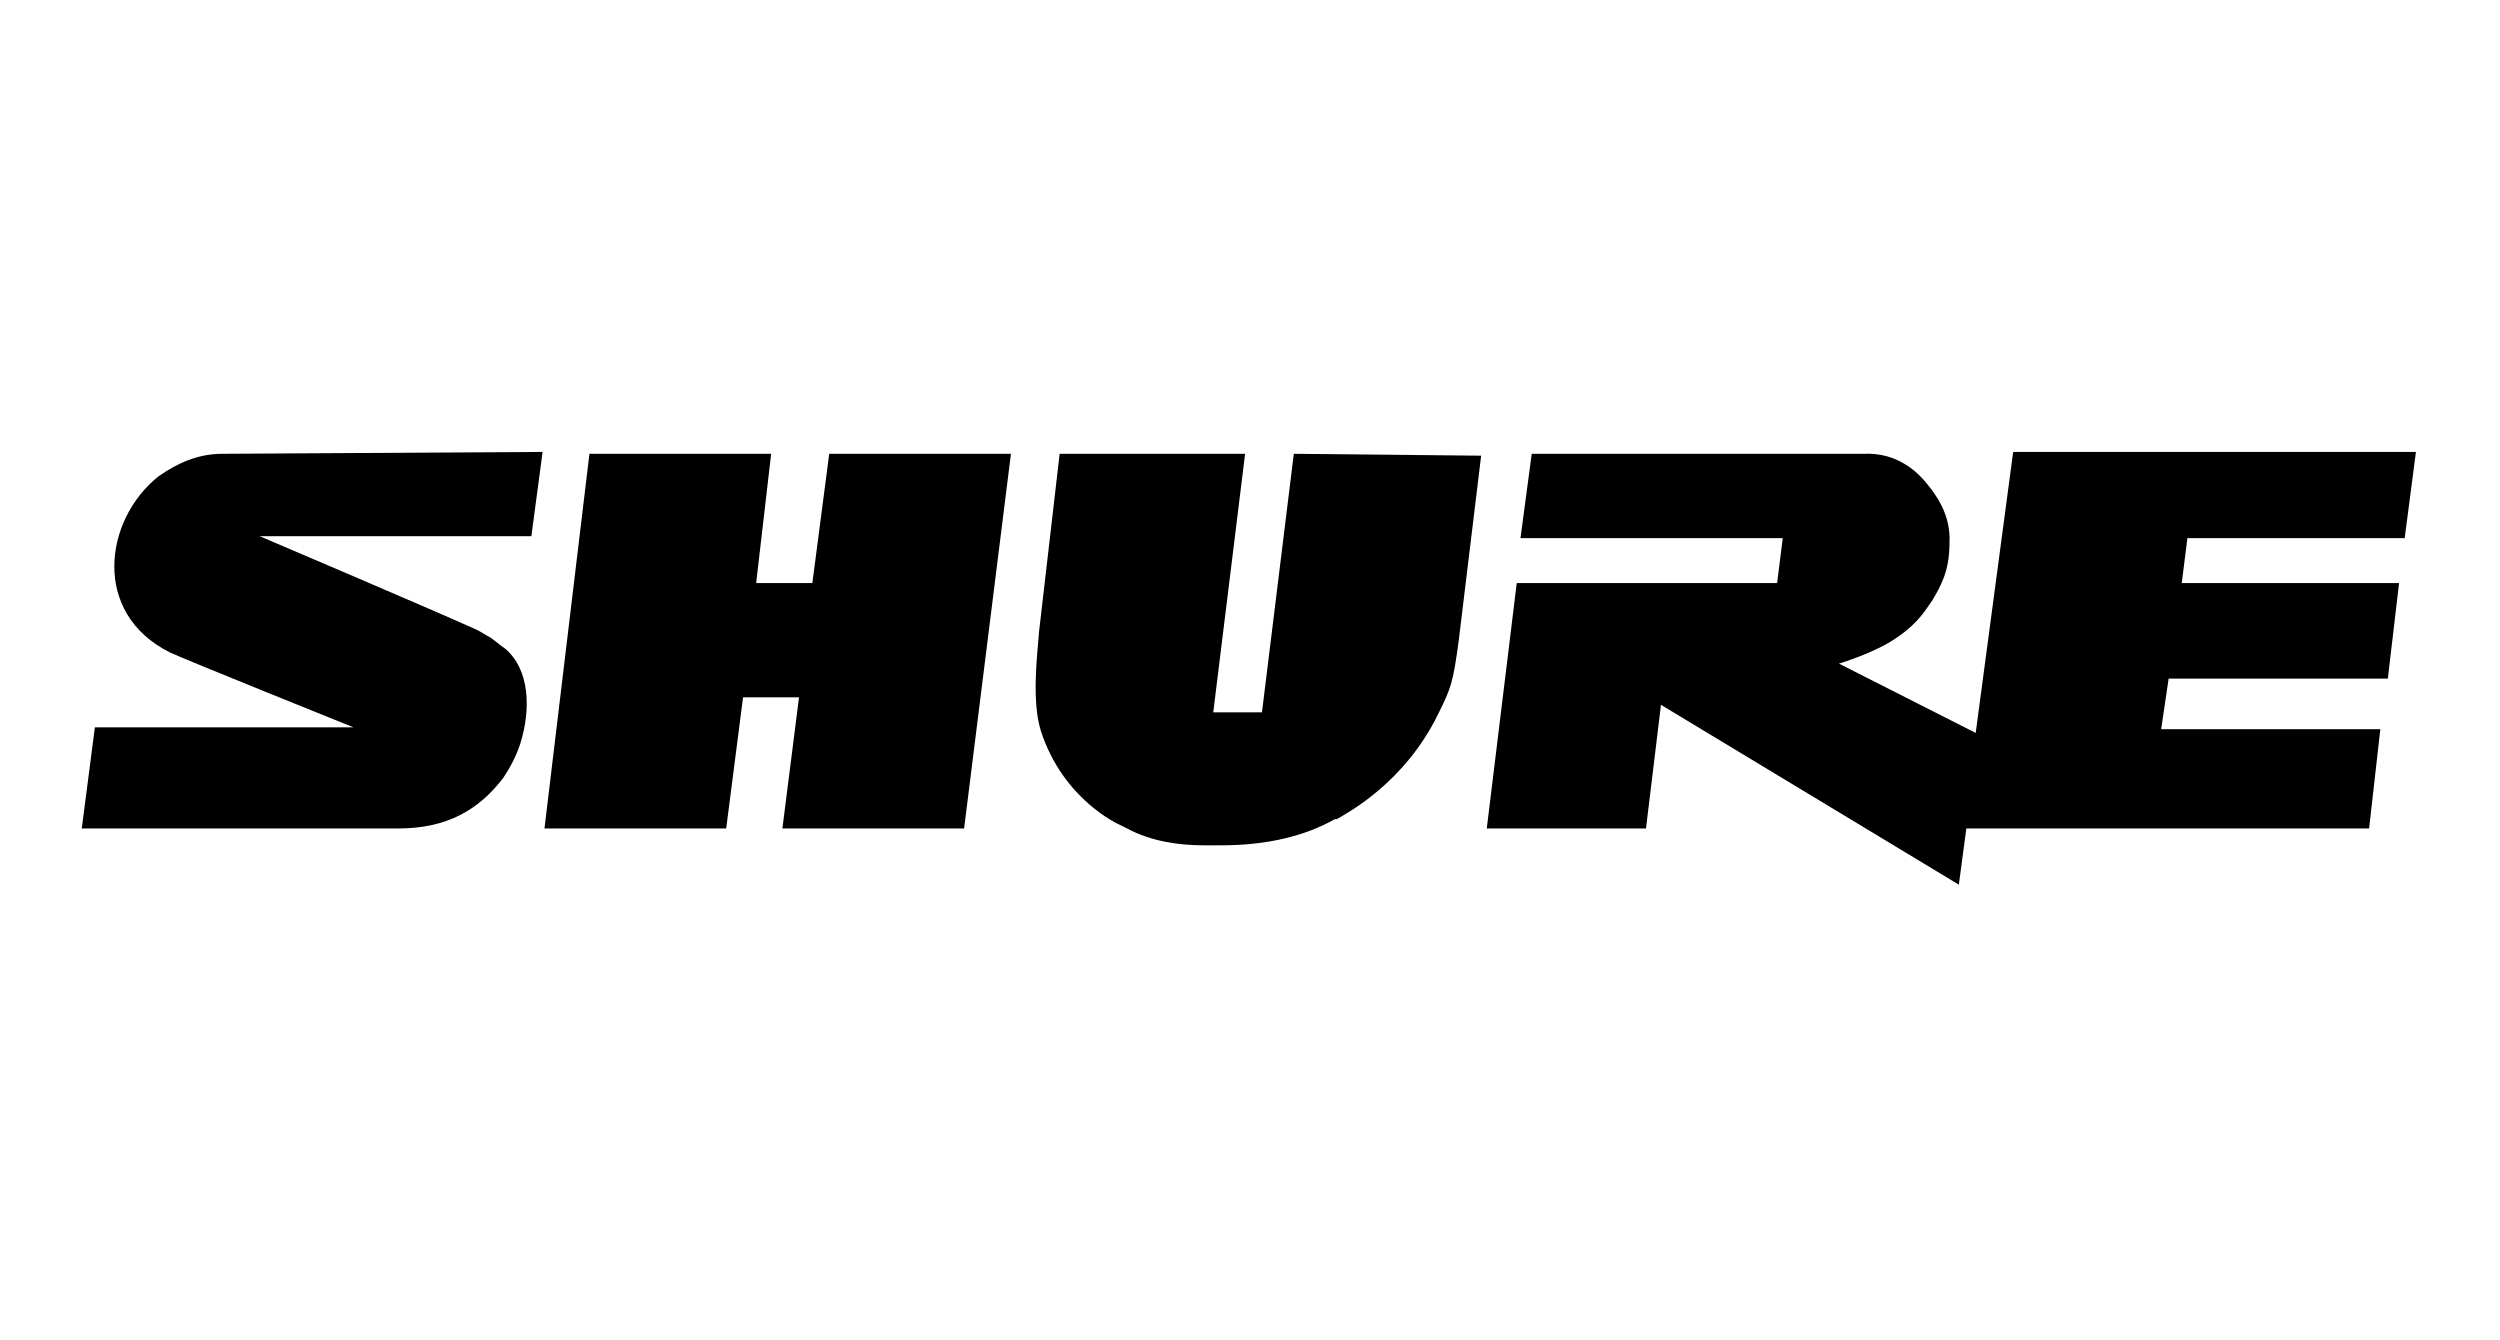 <svg xmlns="http://www.w3.org/2000/svg" xmlns:xlink="http://www.w3.org/1999/xlink" xmlns:serif="http://www.serif.com/" width="100%" height="100%" viewBox="0 0 638 342" xml:space="preserve" style="fill-rule:evenodd;clip-rule:evenodd;stroke-linejoin:round;stroke-miterlimit:2;">    <g id="Page-1" transform="matrix(1.138,0,0,1.138,19.973,114.794)">        <g id="Group-2">            <g id="shure_branding_darker">                <path id="Fill-1" d="M272.59,0.894L265.448,58.867L254.526,58.867L261.667,0.894L220.077,0.894L215.456,40.803C215.036,46.264 213.776,56.347 215.876,63.068C220.918,78.612 233.521,84.073 233.521,84.073L235.201,84.913C240.662,87.854 246.964,88.694 252.425,88.694L256.206,88.694C266.708,88.694 275.11,86.594 281.832,82.813L282.252,82.813C284.353,81.552 297.376,74.831 304.937,59.287C307.878,53.406 308.298,52.146 309.559,42.903L314.6,1.314" style="fill-rule:nonzero;"></path>                <path id="Fill-2" d="M145.3,84.913L149.081,55.506L161.684,55.506L161.684,55.086L157.903,84.913L198.652,84.913L209.155,0.894L168.405,0.894L164.624,29.88L152.021,29.88L155.382,0.894L114.633,0.894L104.55,84.913L145.3,84.913" style="fill-rule:nonzero;"></path>                <path id="Fill-4" d="M516.247,62.648L467.096,62.648L468.776,51.305L517.928,51.305L520.448,29.88L471.717,29.88L472.977,19.798L521.708,19.798L524.229,0.474L433.908,0.474L425.506,63.488L394.839,47.945C394.839,47.945 403.241,45.424 407.862,42.063C412.903,38.702 414.583,35.342 415.844,33.661C417.524,30.721 419.624,27.36 419.624,21.058C420.044,14.337 416.264,9.716 414.583,7.615C412.903,5.515 408.282,0.474 400.3,0.894L325.942,0.894L323.422,19.798L382.236,19.798L380.975,29.88L322.582,29.88L315.86,84.913L351.568,84.913L354.929,57.187L421.725,97.516L423.405,84.913L513.727,84.913L516.247,62.648" style="fill-rule:nonzero;"></path>                <path id="Fill-5" d="M32.293,0.894C26.832,0.894 22.211,2.994 18.01,5.935C5.827,15.597 2.886,36.602 20.53,45.424C23.051,46.684 61.7,62.228 61.7,62.228L3.727,62.228L0.786,84.913L71.783,84.913C82.705,84.913 89.847,80.712 95.308,73.571C96.989,71.05 98.249,68.529 99.089,66.009C101.61,58.027 101.189,49.205 95.728,44.584C94.468,43.744 93.628,42.903 92.367,42.063C91.527,41.643 90.267,40.803 89.427,40.383C80.184,36.182 40.695,19.378 40.695,19.378L101.61,19.378L104.13,0.473L32.293,0.894" style="fill-rule:nonzero;"></path>            </g>        </g>    </g></svg>